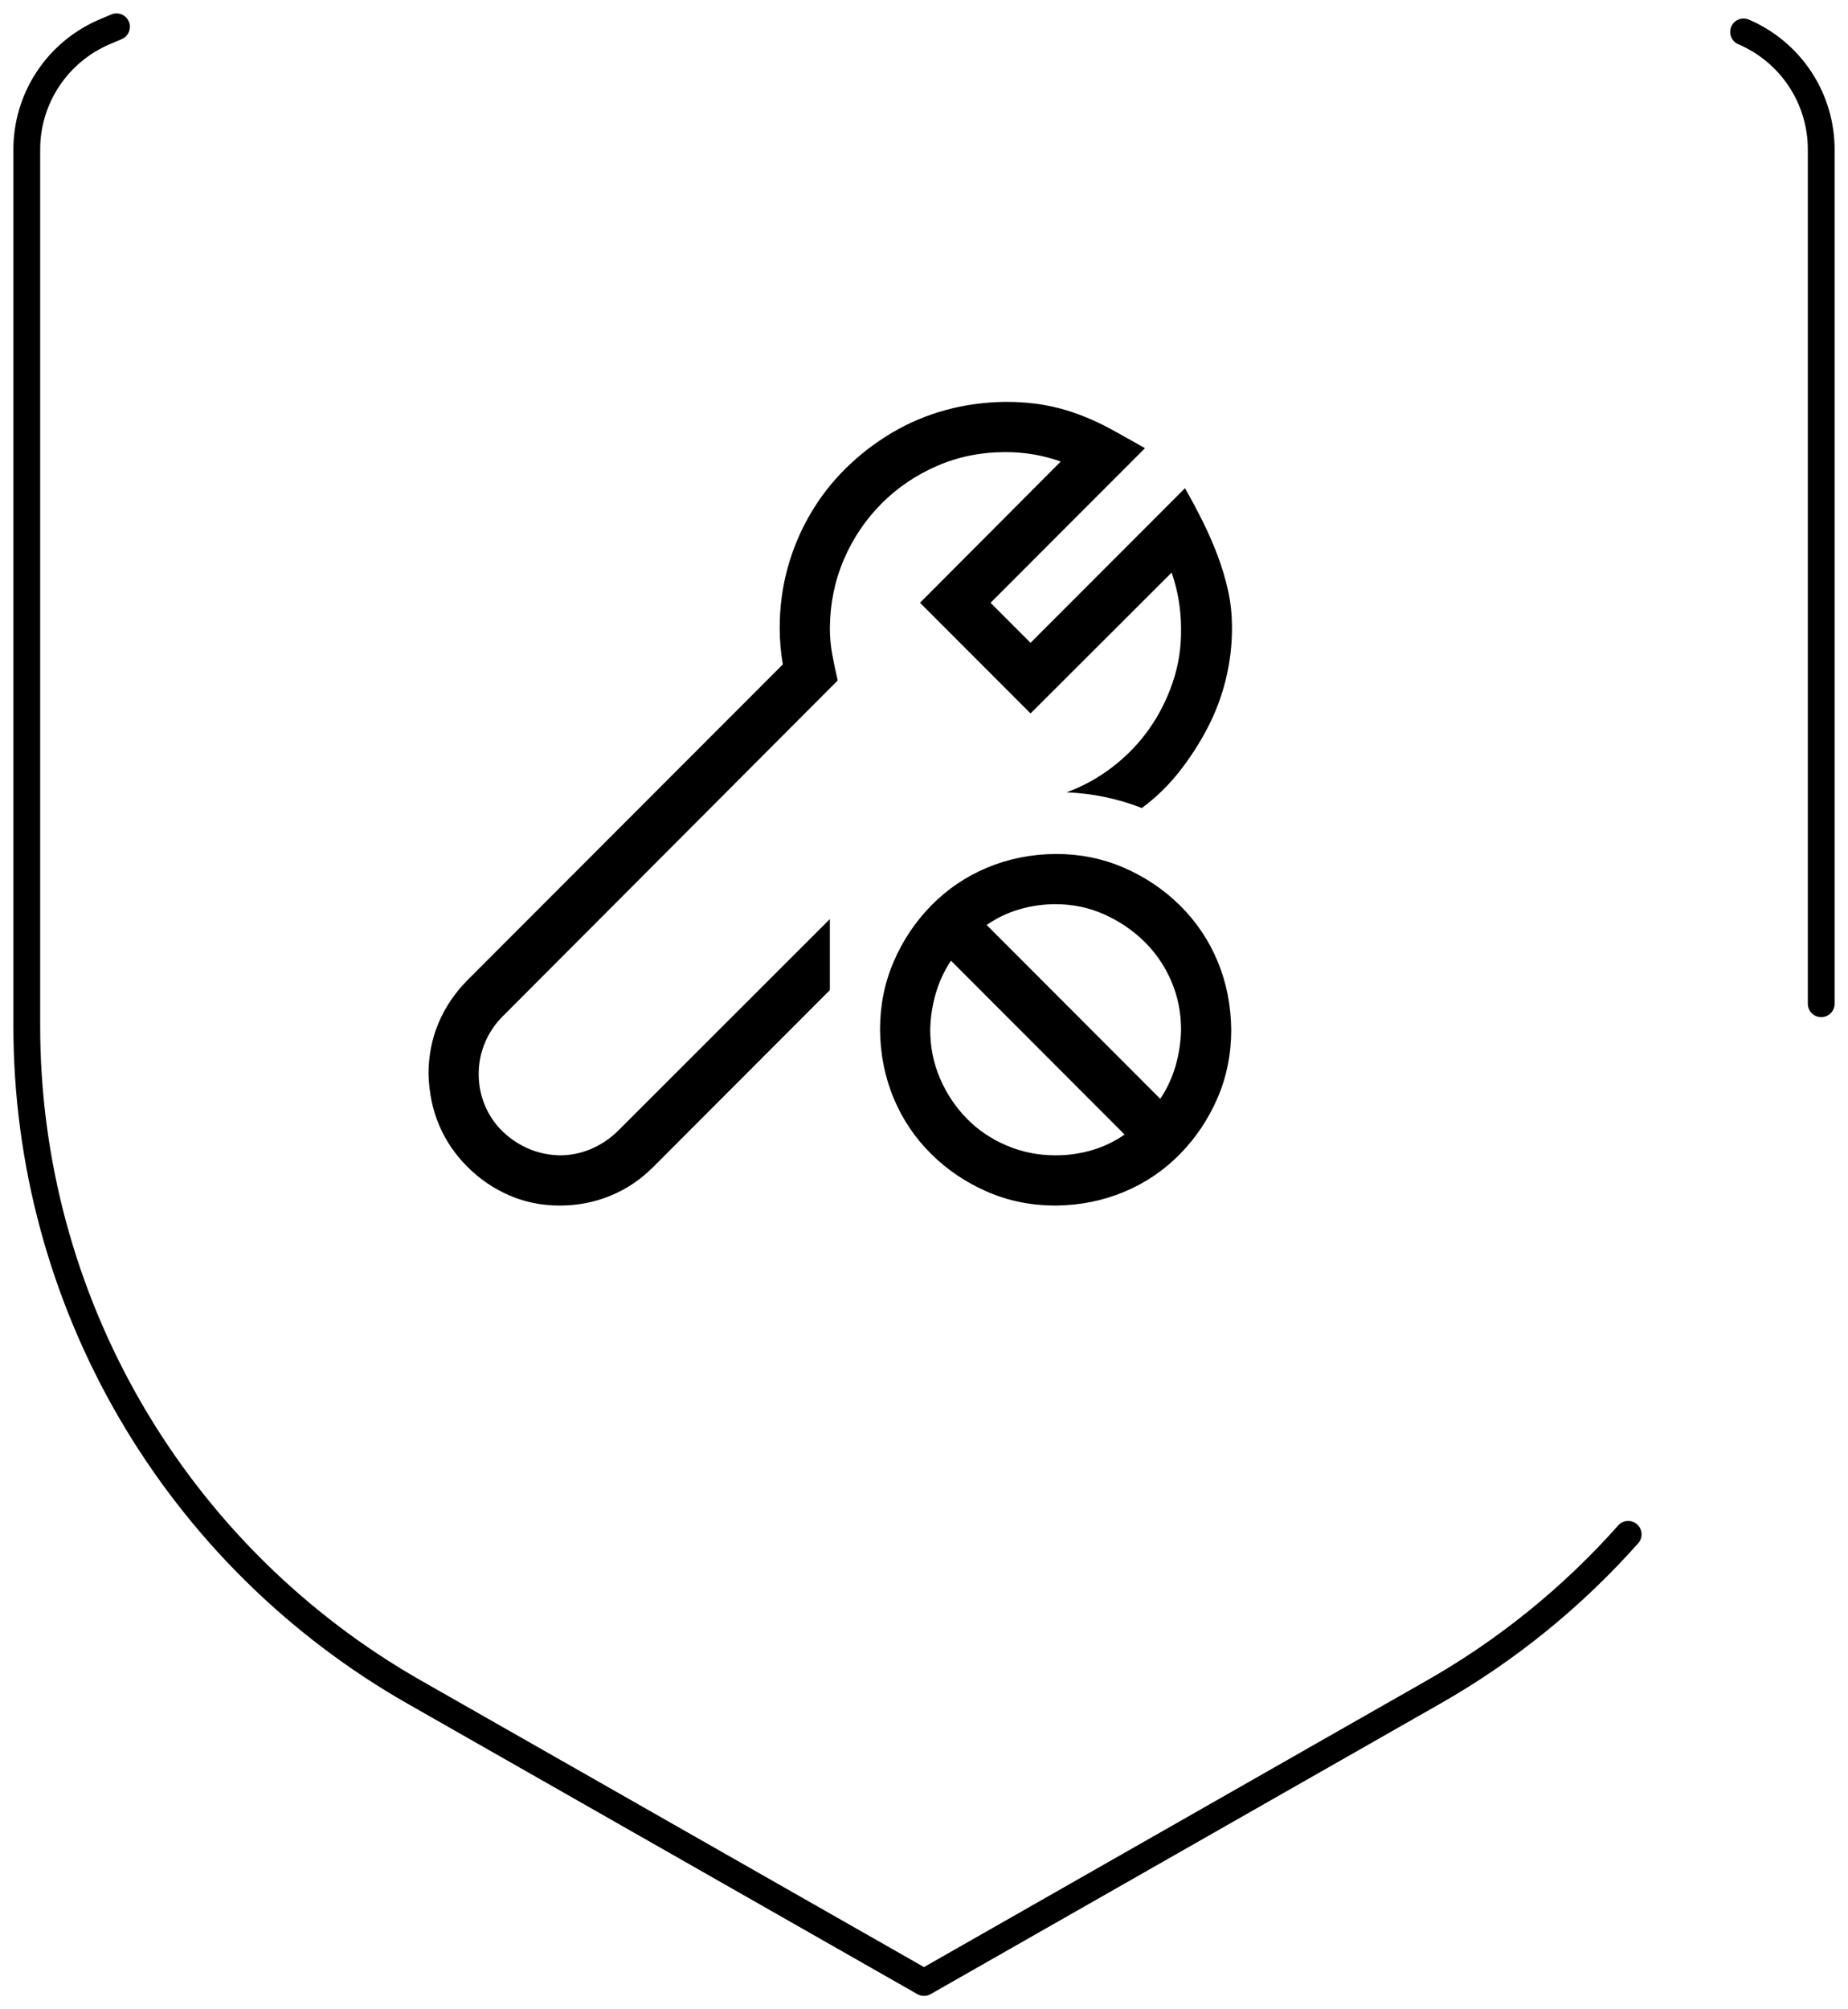 <svg width="69" height="75" viewBox="0 0 69 75" fill="none" xmlns="http://www.w3.org/2000/svg">
<g id="Group 1580">
<path id="Vector" d="M4.35 1L3.9 1.191C3.039 1.559 2.305 2.171 1.789 2.952C1.274 3.732 0.999 4.646 1 5.58V38.302C0.999 43.349 2.337 48.306 4.878 52.672C7.419 57.037 11.072 60.656 15.467 63.16L34.5 74L53.533 63.155C56.259 61.603 58.712 59.615 60.793 57.272M65.1 1.191C65.961 1.559 66.695 2.171 67.211 2.952C67.726 3.732 68.001 4.646 68 5.58V37.467" stroke="black" stroke-linecap="round" stroke-linejoin="round"/>
<path id="Vector_2" d="M31.278 25.4L18.766 37.94C18.483 38.223 18.263 38.55 18.107 38.921C17.951 39.292 17.873 39.683 17.873 40.093C17.873 40.503 17.951 40.894 18.107 41.265C18.263 41.636 18.483 41.958 18.766 42.231C19.049 42.505 19.371 42.72 19.732 42.876C20.093 43.032 20.483 43.115 20.902 43.125C21.302 43.125 21.688 43.047 22.058 42.891C22.429 42.734 22.761 42.515 23.054 42.231L30.985 34.307V36.958L24.385 43.565C23.917 44.033 23.385 44.39 22.79 44.634C22.195 44.878 21.566 45 20.902 45C20.229 45 19.6 44.873 19.015 44.619C18.429 44.365 17.907 44.009 17.449 43.55C16.99 43.091 16.639 42.573 16.395 41.997C16.151 41.421 16.02 40.786 16 40.093C16 39.419 16.122 38.789 16.366 38.203C16.61 37.617 16.966 37.085 17.434 36.606L29.229 24.8C29.19 24.575 29.161 24.351 29.142 24.126C29.122 23.901 29.112 23.672 29.112 23.438C29.112 22.666 29.21 21.924 29.405 21.211C29.6 20.498 29.883 19.824 30.254 19.189C30.624 18.555 31.068 17.983 31.585 17.476C32.102 16.968 32.673 16.528 33.298 16.157C33.922 15.786 34.59 15.503 35.302 15.308C36.015 15.112 36.761 15.01 37.541 15C38.068 15 38.551 15.039 38.99 15.117C39.429 15.195 39.858 15.312 40.278 15.469C40.698 15.625 41.102 15.81 41.493 16.025C41.883 16.24 42.302 16.475 42.751 16.729L36.985 22.5L38.478 23.994L44.244 18.223C44.478 18.633 44.698 19.043 44.902 19.453C45.107 19.863 45.293 20.288 45.459 20.727C45.624 21.167 45.756 21.606 45.854 22.046C45.951 22.485 46 22.954 46 23.452C46 24.097 45.922 24.736 45.766 25.371C45.61 26.006 45.38 26.611 45.078 27.188C44.776 27.764 44.424 28.306 44.024 28.814C43.624 29.321 43.161 29.77 42.634 30.161C42.185 29.985 41.727 29.849 41.258 29.751C40.79 29.653 40.312 29.595 39.824 29.575C40.459 29.341 41.039 29.019 41.566 28.608C42.093 28.198 42.541 27.73 42.912 27.202C43.283 26.675 43.576 26.094 43.79 25.459C44.005 24.824 44.107 24.165 44.098 23.481C44.098 22.749 43.98 22.046 43.746 21.372L38.478 26.631L34.351 22.5L39.605 17.227C38.941 16.992 38.254 16.875 37.541 16.875C36.634 16.875 35.785 17.046 34.995 17.388C34.205 17.73 33.512 18.198 32.917 18.794C32.322 19.39 31.854 20.083 31.512 20.874C31.171 21.665 30.995 22.52 30.985 23.438C30.985 23.77 31.015 24.097 31.073 24.419C31.132 24.741 31.2 25.068 31.278 25.4ZM39.415 31.875C40.322 31.875 41.171 32.046 41.961 32.388C42.751 32.73 43.449 33.198 44.054 33.794C44.658 34.39 45.127 35.083 45.459 35.874C45.79 36.665 45.961 37.52 45.971 38.438C45.971 39.346 45.8 40.195 45.459 40.986C45.117 41.777 44.649 42.476 44.054 43.081C43.459 43.687 42.766 44.155 41.976 44.487C41.185 44.819 40.332 44.99 39.415 45C38.507 45 37.658 44.829 36.868 44.487C36.078 44.145 35.38 43.677 34.776 43.081C34.171 42.485 33.702 41.792 33.371 41.001C33.039 40.21 32.868 39.355 32.858 38.438C32.858 37.529 33.029 36.68 33.371 35.889C33.712 35.098 34.181 34.399 34.776 33.794C35.371 33.188 36.063 32.72 36.854 32.388C37.644 32.056 38.498 31.885 39.415 31.875ZM34.732 38.438C34.732 39.082 34.854 39.688 35.098 40.254C35.342 40.82 35.673 41.318 36.093 41.748C36.512 42.178 37.01 42.515 37.585 42.759C38.161 43.003 38.771 43.125 39.415 43.125C39.873 43.125 40.322 43.062 40.761 42.935C41.2 42.808 41.61 42.612 41.99 42.349L35.507 35.859C35.254 36.24 35.063 36.65 34.937 37.09C34.81 37.529 34.742 37.978 34.732 38.438ZM43.322 41.016C43.576 40.635 43.766 40.225 43.893 39.785C44.02 39.346 44.088 38.897 44.098 38.438C44.098 37.793 43.976 37.188 43.732 36.621C43.488 36.055 43.151 35.562 42.722 35.142C42.293 34.722 41.795 34.385 41.229 34.131C40.663 33.877 40.059 33.75 39.415 33.75C38.956 33.75 38.507 33.813 38.068 33.94C37.629 34.067 37.219 34.263 36.839 34.526L43.322 41.016Z" fill="black"/>
</g>
</svg>
